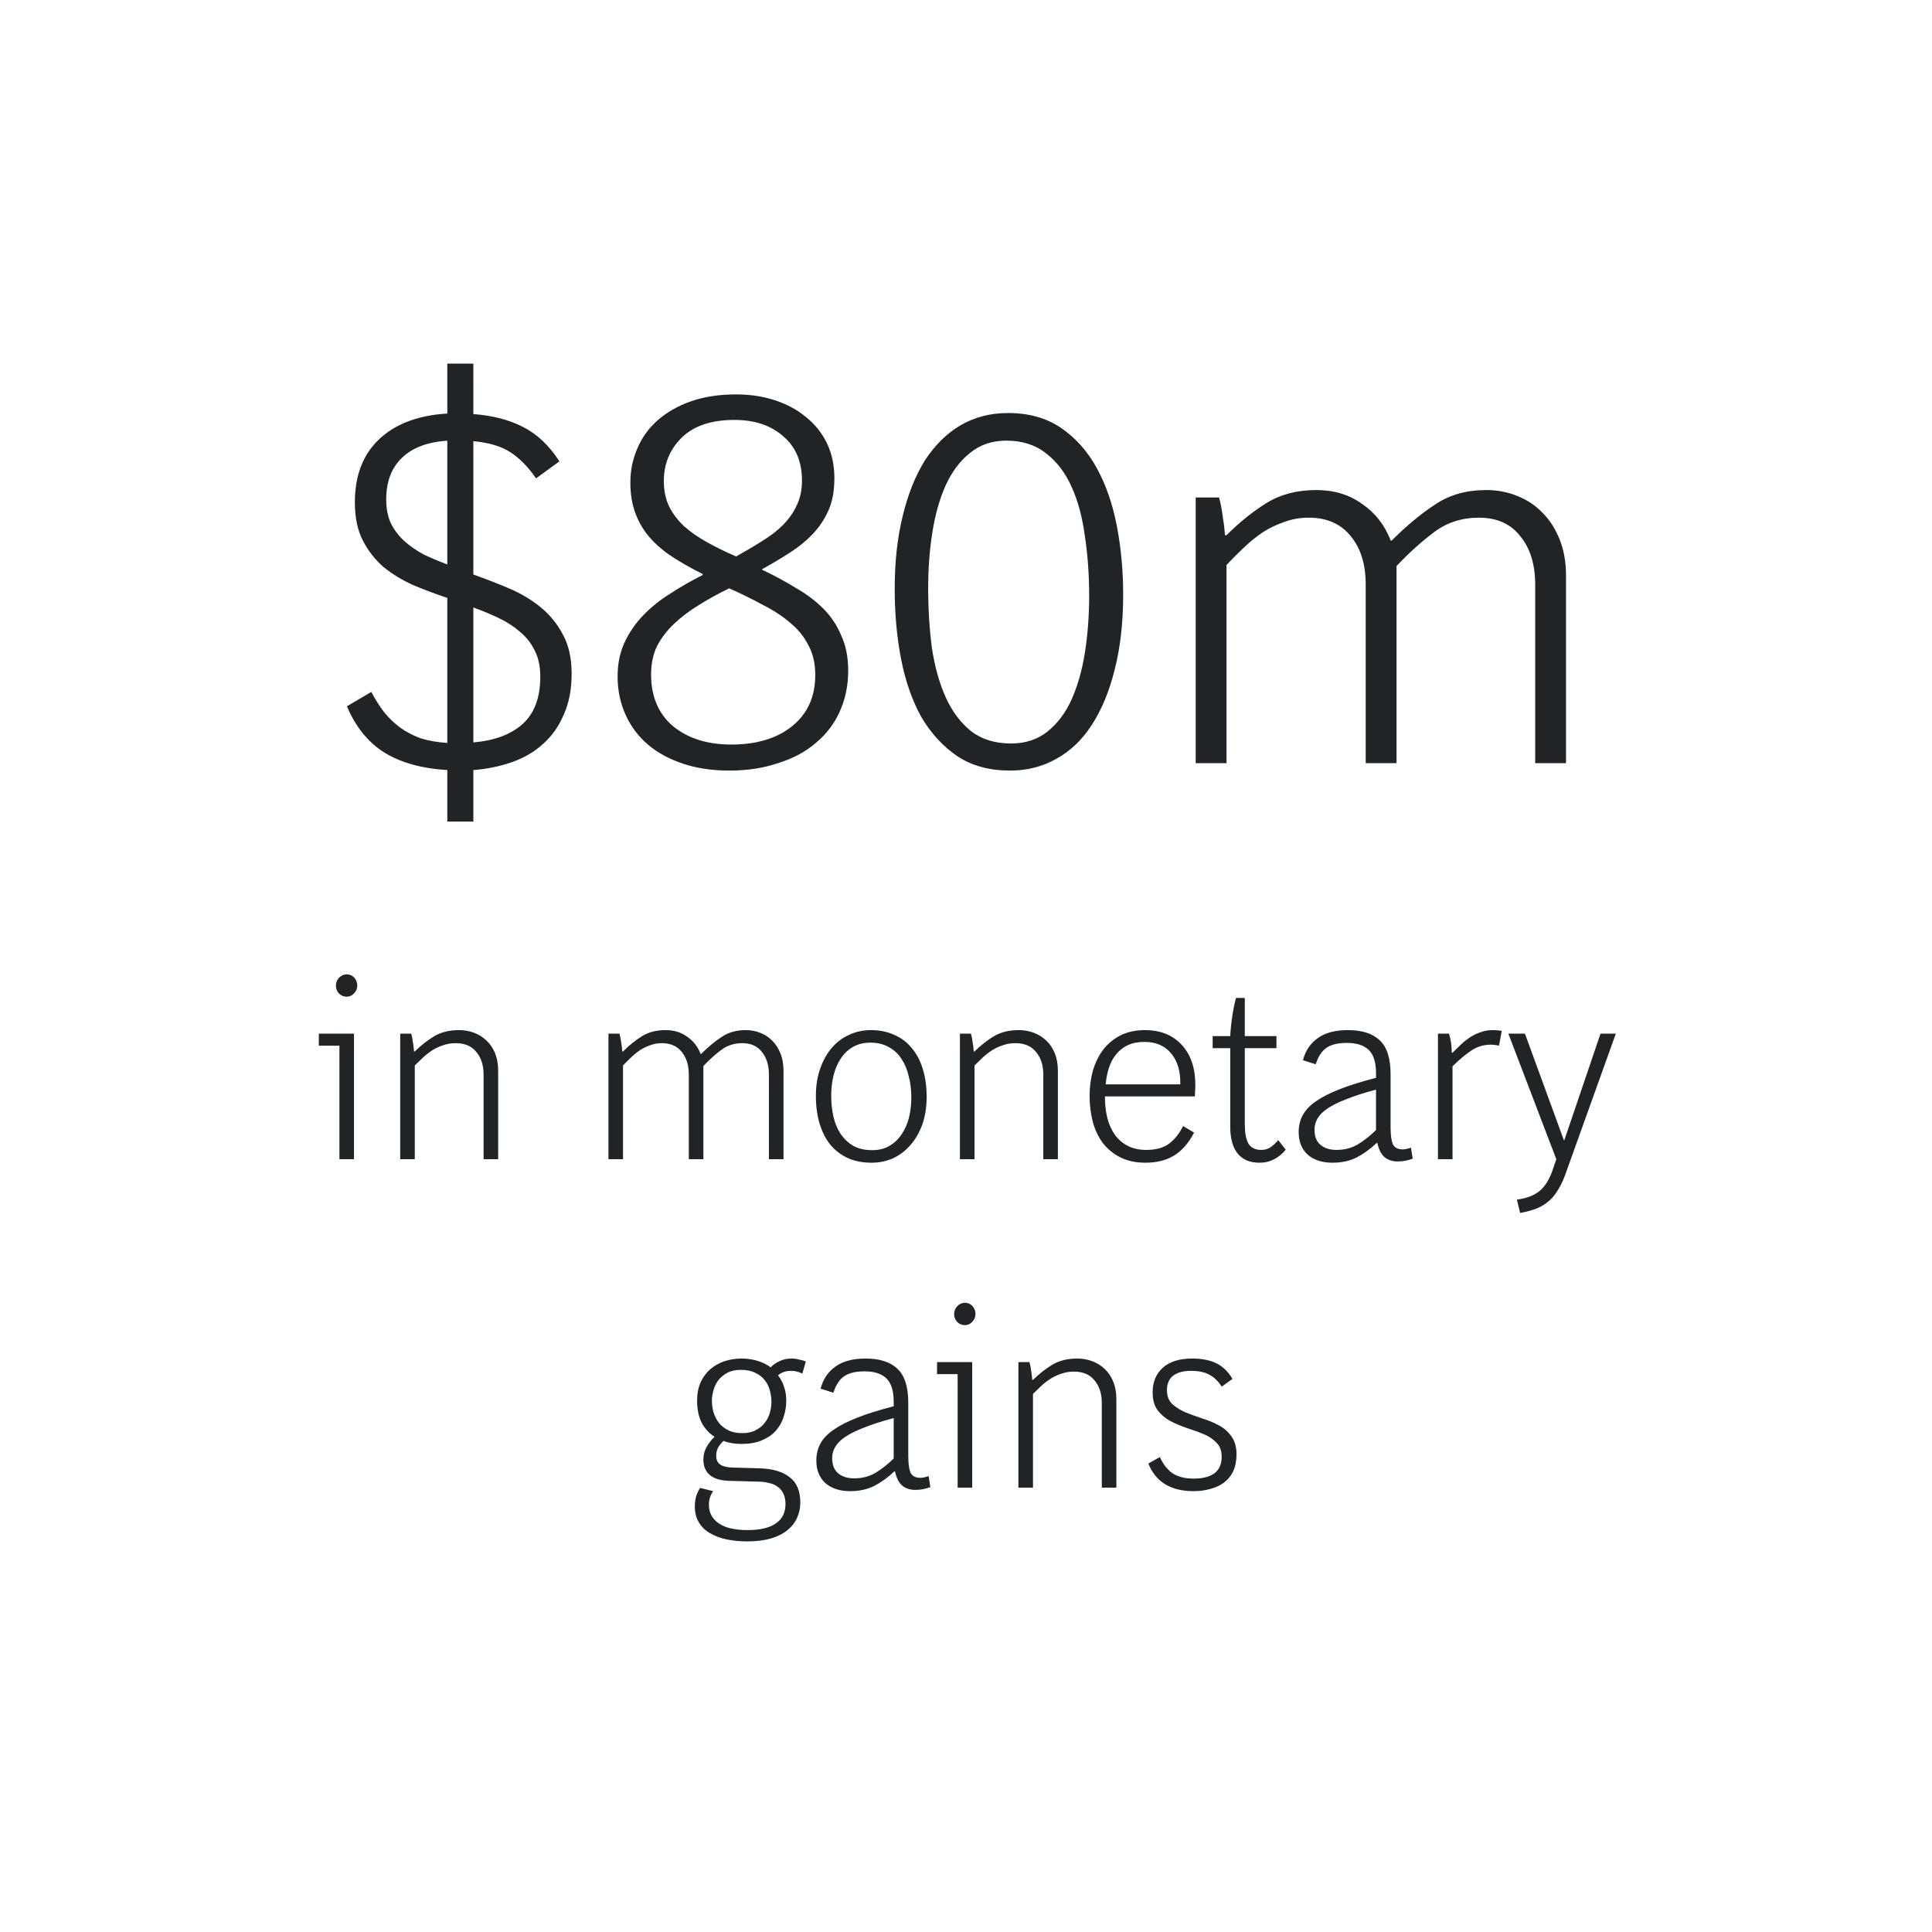 <svg width="200" height="200" viewBox="0 0 200 200" fill="none" xmlns="http://www.w3.org/2000/svg">
<path d="M59.176 69.76C59.176 71.373 58.901 72.785 58.351 73.995C57.837 75.205 57.122 76.213 56.206 77.02C55.326 77.827 54.262 78.45 53.016 78.89C51.769 79.33 50.431 79.605 49.001 79.715V85.05H46.306V79.715C43.739 79.568 41.594 78.982 39.871 77.955C38.147 76.892 36.827 75.278 35.911 73.115L38.441 71.63C38.844 72.4 39.284 73.097 39.761 73.72C40.237 74.307 40.787 74.838 41.411 75.315C42.034 75.755 42.731 76.122 43.501 76.415C44.307 76.672 45.242 76.837 46.306 76.91V61.895C45.096 61.492 43.922 61.052 42.786 60.575C41.649 60.062 40.622 59.438 39.706 58.705C38.826 57.935 38.111 57.018 37.561 55.955C37.011 54.892 36.736 53.572 36.736 51.995C36.736 49.245 37.561 47.082 39.211 45.505C40.897 43.892 43.262 42.993 46.306 42.81V37.64H49.001V42.865C50.981 43.012 52.686 43.452 54.116 44.185C55.582 44.918 56.847 46.11 57.911 47.76L55.491 49.52C54.684 48.347 53.804 47.448 52.851 46.825C51.897 46.202 50.614 45.817 49.001 45.67V59.475C50.247 59.915 51.476 60.392 52.686 60.905C53.896 61.418 54.977 62.06 55.931 62.83C56.884 63.6 57.654 64.535 58.241 65.635C58.864 66.735 59.176 68.11 59.176 69.76ZM55.931 70.035C55.931 69.008 55.747 68.128 55.381 67.395C55.014 66.625 54.501 65.965 53.841 65.415C53.217 64.865 52.484 64.388 51.641 63.985C50.797 63.582 49.917 63.215 49.001 62.885V76.855C51.164 76.672 52.851 76.048 54.061 74.985C55.307 73.885 55.931 72.235 55.931 70.035ZM39.981 51.72C39.981 52.673 40.146 53.498 40.476 54.195C40.806 54.855 41.264 55.46 41.851 56.01C42.437 56.523 43.097 56.982 43.831 57.385C44.601 57.752 45.426 58.1 46.306 58.43V45.615C44.216 45.762 42.639 46.367 41.576 47.43C40.512 48.457 39.981 49.887 39.981 51.72ZM87.805 69.43C87.805 70.97 87.511 72.382 86.925 73.665C86.375 74.912 85.55 75.993 84.45 76.91C83.386 77.827 82.085 78.523 80.545 79C79.041 79.513 77.355 79.77 75.485 79.77C73.725 79.77 72.13 79.532 70.7 79.055C69.27 78.578 68.06 77.918 67.07 77.075C66.08 76.232 65.31 75.205 64.76 73.995C64.21 72.785 63.935 71.465 63.935 70.035C63.935 68.715 64.173 67.542 64.65 66.515C65.126 65.488 65.768 64.553 66.575 63.71C67.382 62.867 68.317 62.115 69.38 61.455C70.443 60.758 71.561 60.117 72.735 59.53V59.42C71.635 58.87 70.626 58.302 69.71 57.715C68.793 57.128 68.005 56.468 67.345 55.735C66.685 55.002 66.171 54.158 65.805 53.205C65.438 52.252 65.255 51.17 65.255 49.96C65.255 48.713 65.493 47.54 65.97 46.44C66.447 45.303 67.143 44.332 68.06 43.525C69.013 42.682 70.168 42.022 71.525 41.545C72.882 41.068 74.44 40.83 76.2 40.83C77.666 40.83 79.005 41.032 80.215 41.435C81.462 41.838 82.543 42.425 83.46 43.195C84.376 43.928 85.091 44.827 85.605 45.89C86.118 46.953 86.375 48.163 86.375 49.52C86.375 50.803 86.173 51.903 85.77 52.82C85.367 53.737 84.817 54.562 84.12 55.295C83.46 55.992 82.671 56.633 81.755 57.22C80.838 57.807 79.885 58.375 78.895 58.925V58.98C80.141 59.567 81.296 60.19 82.36 60.85C83.46 61.473 84.413 62.188 85.22 62.995C86.026 63.802 86.65 64.737 87.09 65.8C87.567 66.827 87.805 68.037 87.805 69.43ZM84.395 69.87C84.395 68.66 84.156 67.633 83.68 66.79C83.24 65.91 82.617 65.14 81.81 64.48C81.003 63.783 80.05 63.16 78.95 62.61C77.886 62.023 76.731 61.455 75.485 60.905C74.348 61.455 73.285 62.042 72.295 62.665C71.341 63.252 70.498 63.893 69.765 64.59C69.031 65.287 68.445 66.057 68.005 66.9C67.602 67.743 67.4 68.715 67.4 69.815C67.4 72.125 68.17 73.922 69.71 75.205C71.25 76.452 73.248 77.075 75.705 77.075C78.345 77.075 80.453 76.433 82.03 75.15C83.606 73.867 84.395 72.107 84.395 69.87ZM68.72 49.795C68.72 50.785 68.903 51.665 69.27 52.435C69.636 53.168 70.15 53.847 70.81 54.47C71.47 55.057 72.258 55.607 73.175 56.12C74.091 56.633 75.1 57.128 76.2 57.605C77.19 57.055 78.088 56.523 78.895 56.01C79.738 55.497 80.453 54.947 81.04 54.36C81.663 53.737 82.14 53.058 82.47 52.325C82.837 51.592 83.02 50.73 83.02 49.74C83.02 47.797 82.378 46.275 81.095 45.175C79.811 44.038 78.125 43.47 76.035 43.47C73.615 43.47 71.781 44.093 70.535 45.34C69.325 46.55 68.72 48.035 68.72 49.795ZM116.269 61.565C116.269 64.462 115.976 67.047 115.389 69.32C114.839 71.557 114.051 73.463 113.024 75.04C112.034 76.58 110.806 77.753 109.339 78.56C107.909 79.367 106.314 79.77 104.554 79.77C102.427 79.77 100.612 79.275 99.109 78.285C97.606 77.258 96.359 75.902 95.369 74.215C94.416 72.492 93.719 70.493 93.279 68.22C92.839 65.947 92.619 63.527 92.619 60.96C92.619 58.173 92.894 55.662 93.444 53.425C93.994 51.152 94.764 49.227 95.754 47.65C96.781 46.073 98.009 44.863 99.439 44.02C100.906 43.177 102.537 42.755 104.334 42.755C106.497 42.755 108.331 43.268 109.834 44.295C111.337 45.322 112.566 46.697 113.519 48.42C114.472 50.143 115.169 52.142 115.609 54.415C116.049 56.688 116.269 59.072 116.269 61.565ZM112.749 61.675C112.749 59.512 112.602 57.458 112.309 55.515C112.052 53.572 111.594 51.867 110.934 50.4C110.274 48.933 109.394 47.778 108.294 46.935C107.194 46.055 105.819 45.615 104.169 45.615C102.702 45.615 101.456 46.037 100.429 46.88C99.402 47.687 98.559 48.805 97.899 50.235C97.276 51.628 96.817 53.242 96.524 55.075C96.231 56.908 96.084 58.833 96.084 60.85C96.084 63.013 96.212 65.085 96.469 67.065C96.762 69.008 97.239 70.713 97.899 72.18C98.559 73.647 99.439 74.82 100.539 75.7C101.639 76.543 103.014 76.965 104.664 76.965C106.131 76.965 107.377 76.562 108.404 75.755C109.467 74.912 110.311 73.793 110.934 72.4C111.557 71.007 112.016 69.393 112.309 67.56C112.602 65.69 112.749 63.728 112.749 61.675ZM158.923 79V60.52C158.923 58.43 158.41 56.762 157.383 55.515C156.393 54.232 154.963 53.59 153.093 53.59C151.333 53.59 149.793 54.085 148.473 55.075C147.153 56.065 145.852 57.238 144.568 58.595V79H141.378V60.52C141.378 58.43 140.865 56.762 139.838 55.515C138.812 54.232 137.363 53.59 135.493 53.59C134.577 53.59 133.733 53.737 132.963 54.03C132.193 54.287 131.46 54.635 130.763 55.075C130.103 55.515 129.462 56.028 128.838 56.615C128.215 57.202 127.592 57.825 126.968 58.485V79H123.778V51.5H126.198C126.382 52.197 126.51 52.875 126.583 53.535C126.693 54.158 126.767 54.782 126.803 55.405H126.968C128.325 54.048 129.718 52.93 131.148 52.05C132.578 51.17 134.283 50.73 136.263 50.73C138.097 50.73 139.673 51.207 140.993 52.16C142.35 53.077 143.34 54.342 143.963 55.955H144.073C145.613 54.415 147.117 53.168 148.583 52.215C150.05 51.225 151.81 50.73 153.863 50.73C155 50.73 156.063 50.932 157.053 51.335C158.08 51.738 158.96 52.325 159.693 53.095C160.427 53.828 161.013 54.745 161.453 55.845C161.893 56.945 162.113 58.192 162.113 59.585V79H158.923Z" fill="#212427"/>
<path d="M35.137 120V108.248H33.005V107H36.645V120H35.137ZM36.983 102.034C36.983 102.346 36.87 102.615 36.645 102.84C36.437 103.065 36.186 103.178 35.891 103.178C35.579 103.178 35.31 103.065 35.085 102.84C34.877 102.615 34.773 102.346 34.773 102.034C34.773 101.705 34.886 101.427 35.111 101.202C35.336 100.977 35.596 100.864 35.891 100.864C36.203 100.864 36.463 100.977 36.671 101.202C36.879 101.427 36.983 101.705 36.983 102.034ZM50.061 120V111.264C50.061 110.276 49.81 109.487 49.307 108.898C48.822 108.291 48.111 107.988 47.175 107.988C46.724 107.988 46.3 108.057 45.901 108.196C45.52 108.317 45.156 108.482 44.809 108.69C44.48 108.898 44.159 109.141 43.847 109.418C43.552 109.695 43.249 109.99 42.937 110.302V120H41.429V107H42.573C42.66 107.329 42.72 107.65 42.755 107.962C42.807 108.257 42.842 108.551 42.859 108.846H42.937C43.596 108.205 44.272 107.676 44.965 107.26C45.676 106.844 46.525 106.636 47.513 106.636C48.085 106.636 48.614 106.731 49.099 106.922C49.602 107.113 50.035 107.39 50.399 107.754C50.763 108.101 51.049 108.534 51.257 109.054C51.465 109.574 51.569 110.163 51.569 110.822V120H50.061ZM79.6 120V111.264C79.6 110.276 79.357 109.487 78.872 108.898C78.404 108.291 77.728 107.988 76.844 107.988C76.012 107.988 75.284 108.222 74.66 108.69C74.036 109.158 73.42 109.713 72.814 110.354V120H71.306V111.264C71.306 110.276 71.063 109.487 70.578 108.898C70.092 108.291 69.408 107.988 68.524 107.988C68.09 107.988 67.692 108.057 67.328 108.196C66.964 108.317 66.617 108.482 66.288 108.69C65.976 108.898 65.672 109.141 65.378 109.418C65.083 109.695 64.788 109.99 64.494 110.302V120H62.986V107H64.13C64.216 107.329 64.277 107.65 64.312 107.962C64.364 108.257 64.398 108.551 64.416 108.846H64.494C65.135 108.205 65.794 107.676 66.47 107.26C67.146 106.844 67.952 106.636 68.888 106.636C69.754 106.636 70.5 106.861 71.124 107.312C71.765 107.745 72.233 108.343 72.528 109.106H72.58C73.308 108.378 74.018 107.789 74.712 107.338C75.405 106.87 76.237 106.636 77.208 106.636C77.745 106.636 78.248 106.731 78.716 106.922C79.201 107.113 79.617 107.39 79.964 107.754C80.31 108.101 80.588 108.534 80.796 109.054C81.004 109.574 81.108 110.163 81.108 110.822V120H79.6ZM95.926 113.552C95.926 114.592 95.779 115.537 95.484 116.386C95.189 117.218 94.782 117.929 94.262 118.518C93.759 119.107 93.161 119.567 92.468 119.896C91.775 120.208 91.029 120.364 90.232 120.364C89.313 120.364 88.499 120.208 87.788 119.896C87.077 119.567 86.471 119.107 85.968 118.518C85.483 117.911 85.11 117.183 84.85 116.334C84.59 115.467 84.46 114.505 84.46 113.448C84.46 112.408 84.607 111.472 84.902 110.64C85.197 109.791 85.595 109.071 86.098 108.482C86.601 107.893 87.199 107.442 87.892 107.13C88.585 106.801 89.339 106.636 90.154 106.636C91.055 106.636 91.861 106.801 92.572 107.13C93.3 107.442 93.907 107.901 94.392 108.508C94.895 109.097 95.276 109.825 95.536 110.692C95.796 111.541 95.926 112.495 95.926 113.552ZM94.34 113.604C94.34 112.841 94.253 112.122 94.08 111.446C93.924 110.753 93.673 110.146 93.326 109.626C92.997 109.106 92.563 108.699 92.026 108.404C91.489 108.092 90.847 107.936 90.102 107.936C89.391 107.936 88.776 108.092 88.256 108.404C87.753 108.699 87.337 109.106 87.008 109.626C86.679 110.129 86.436 110.709 86.28 111.368C86.124 112.027 86.046 112.703 86.046 113.396C86.046 114.176 86.124 114.913 86.28 115.606C86.436 116.282 86.687 116.88 87.034 117.4C87.381 117.903 87.814 118.31 88.334 118.622C88.871 118.917 89.521 119.064 90.284 119.064C90.977 119.064 91.575 118.917 92.078 118.622C92.598 118.31 93.023 117.903 93.352 117.4C93.699 116.88 93.95 116.299 94.106 115.658C94.262 114.999 94.34 114.315 94.34 113.604ZM108.003 120V111.264C108.003 110.276 107.751 109.487 107.249 108.898C106.763 108.291 106.053 107.988 105.117 107.988C104.666 107.988 104.241 108.057 103.843 108.196C103.461 108.317 103.097 108.482 102.751 108.69C102.421 108.898 102.101 109.141 101.789 109.418C101.494 109.695 101.191 109.99 100.879 110.302V120H99.371V107H100.515C100.601 107.329 100.662 107.65 100.697 107.962C100.749 108.257 100.783 108.551 100.801 108.846H100.879C101.537 108.205 102.213 107.676 102.907 107.26C103.617 106.844 104.467 106.636 105.455 106.636C106.027 106.636 106.555 106.731 107.041 106.922C107.543 107.113 107.977 107.39 108.341 107.754C108.705 108.101 108.991 108.534 109.199 109.054C109.407 109.574 109.511 110.163 109.511 110.822V120H108.003ZM118.567 120.364C117.579 120.364 116.721 120.182 115.993 119.818C115.265 119.454 114.659 118.96 114.173 118.336C113.705 117.712 113.359 116.984 113.133 116.152C112.908 115.303 112.795 114.401 112.795 113.448C112.795 112.529 112.908 111.663 113.133 110.848C113.376 110.016 113.731 109.288 114.199 108.664C114.685 108.04 115.283 107.546 115.993 107.182C116.721 106.818 117.562 106.636 118.515 106.636C120.127 106.636 121.401 107.147 122.337 108.17C123.273 109.175 123.741 110.562 123.741 112.33C123.741 112.521 123.733 112.72 123.715 112.928C123.715 113.119 123.707 113.309 123.689 113.5H114.381C114.381 114.28 114.459 115.008 114.615 115.684C114.789 116.36 115.049 116.949 115.395 117.452C115.759 117.955 116.21 118.345 116.747 118.622C117.285 118.899 117.926 119.038 118.671 119.038C119.677 119.038 120.474 118.813 121.063 118.362C121.653 117.894 122.121 117.296 122.467 116.568L123.611 117.244C123.057 118.319 122.372 119.107 121.557 119.61C120.743 120.113 119.746 120.364 118.567 120.364ZM122.181 112.252C122.216 110.917 121.904 109.851 121.245 109.054C120.587 108.257 119.659 107.858 118.463 107.858C117.805 107.858 117.233 107.971 116.747 108.196C116.279 108.421 115.881 108.733 115.551 109.132C115.222 109.531 114.971 109.999 114.797 110.536C114.624 111.073 114.511 111.645 114.459 112.252H122.181ZM130.369 120.364C129.398 120.364 128.653 120.052 128.133 119.428C127.613 118.787 127.353 117.859 127.353 116.646V108.508H125.533V107.26H127.353C127.387 106.601 127.457 105.925 127.561 105.232C127.665 104.521 127.795 103.88 127.951 103.308H128.861V107.26H132.137V108.508H128.861V116.386C128.861 117.253 128.982 117.911 129.225 118.362C129.485 118.813 129.935 119.038 130.577 119.038C130.941 119.038 131.261 118.943 131.539 118.752C131.833 118.544 132.093 118.301 132.319 118.024L133.099 119.012C132.752 119.445 132.353 119.775 131.903 120C131.452 120.243 130.941 120.364 130.369 120.364ZM144.682 120.234C144.144 120.234 143.694 120.087 143.33 119.792C142.983 119.497 142.732 119.003 142.576 118.31H142.524C141.865 118.934 141.172 119.437 140.444 119.818C139.716 120.182 138.884 120.364 137.948 120.364C136.873 120.364 136.015 120.087 135.374 119.532C134.75 118.96 134.438 118.18 134.438 117.192C134.438 116.551 134.576 115.97 134.854 115.45C135.131 114.93 135.582 114.453 136.206 114.02C136.847 113.569 137.679 113.145 138.702 112.746C139.724 112.347 140.972 111.957 142.446 111.576V111.108C142.446 109.981 142.194 109.175 141.692 108.69C141.189 108.205 140.435 107.962 139.43 107.962C138.494 107.962 137.783 108.135 137.298 108.482C136.812 108.829 136.448 109.392 136.206 110.172L134.88 109.756C135.14 108.768 135.651 108.005 136.414 107.468C137.176 106.913 138.216 106.636 139.534 106.636C141.007 106.636 142.108 106.991 142.836 107.702C143.581 108.395 143.954 109.565 143.954 111.212V116.698C143.954 117.443 144.023 118.007 144.162 118.388C144.318 118.769 144.656 118.969 145.176 118.986C145.436 118.986 145.73 118.925 146.06 118.804L146.242 119.948C145.999 120.035 145.748 120.104 145.488 120.156C145.245 120.208 144.976 120.234 144.682 120.234ZM142.446 112.798C141.215 113.127 140.192 113.457 139.378 113.786C138.563 114.098 137.913 114.419 137.428 114.748C136.942 115.077 136.596 115.424 136.388 115.788C136.18 116.152 136.076 116.533 136.076 116.932C136.076 117.643 136.284 118.171 136.7 118.518C137.116 118.865 137.67 119.038 138.364 119.038C139.161 119.038 139.88 118.856 140.522 118.492C141.163 118.111 141.804 117.608 142.446 116.984V112.798ZM148.857 120V107H150.001C150.192 107.624 150.287 108.283 150.287 108.976H150.365C150.66 108.681 150.954 108.395 151.249 108.118C151.561 107.823 151.882 107.572 152.211 107.364C152.558 107.139 152.922 106.965 153.303 106.844C153.684 106.705 154.1 106.636 154.551 106.636C154.846 106.636 155.149 106.662 155.461 106.714L155.175 108.248C155.036 108.213 154.889 108.187 154.733 108.17C154.594 108.153 154.456 108.144 154.317 108.144C153.606 108.144 152.956 108.335 152.367 108.716C151.778 109.097 151.11 109.652 150.365 110.38V120H148.857ZM161.993 121.716C161.75 122.357 161.482 122.895 161.187 123.328C160.91 123.779 160.58 124.151 160.199 124.446C159.835 124.741 159.419 124.975 158.951 125.148C158.483 125.321 157.954 125.46 157.365 125.564L157.027 124.186C158.05 124.047 158.838 123.744 159.393 123.276C159.948 122.808 160.39 122.097 160.719 121.144L161.109 120L156.143 107H157.859L161.889 118.024H161.941L165.685 107H167.271L161.993 121.716ZM82.849 155.56C82.849 156.115 82.736 156.635 82.511 157.12C82.303 157.605 81.974 158.03 81.523 158.394C81.09 158.758 80.526 159.044 79.833 159.252C79.14 159.46 78.316 159.564 77.363 159.564C76.6 159.564 75.881 159.495 75.205 159.356C74.546 159.217 73.974 159.001 73.489 158.706C73.004 158.429 72.622 158.056 72.345 157.588C72.068 157.137 71.929 156.583 71.929 155.924C71.929 155.577 71.972 155.248 72.059 154.936C72.146 154.624 72.284 154.321 72.475 154.026L73.827 154.364C73.532 154.78 73.385 155.248 73.385 155.768C73.385 156.583 73.723 157.224 74.399 157.692C75.075 158.16 76.072 158.394 77.389 158.394C78.689 158.394 79.668 158.16 80.327 157.692C80.986 157.241 81.315 156.574 81.315 155.69C81.315 155.257 81.237 154.893 81.081 154.598C80.942 154.303 80.743 154.069 80.483 153.896C80.223 153.705 79.911 153.575 79.547 153.506C79.2 153.419 78.828 153.376 78.429 153.376L75.569 153.298C74.633 153.281 73.94 153.081 73.489 152.7C73.038 152.319 72.813 151.79 72.813 151.114C72.813 150.611 72.926 150.169 73.151 149.788C73.376 149.389 73.645 149.043 73.957 148.748V148.722C73.402 148.375 72.96 147.89 72.631 147.266C72.319 146.642 72.163 145.879 72.163 144.978C72.163 144.267 72.284 143.643 72.527 143.106C72.77 142.569 73.099 142.118 73.515 141.754C73.931 141.39 74.416 141.113 74.971 140.922C75.543 140.731 76.141 140.636 76.765 140.636C77.337 140.636 77.883 140.714 78.403 140.87C78.923 141.026 79.382 141.251 79.781 141.546C80.041 141.269 80.353 141.052 80.717 140.896C81.081 140.723 81.497 140.636 81.965 140.636C82.208 140.636 82.459 140.671 82.719 140.74C82.996 140.792 83.23 140.861 83.421 140.948L83.057 142.196C82.901 142.109 82.719 142.04 82.511 141.988C82.32 141.936 82.112 141.91 81.887 141.91C81.367 141.91 80.925 142.057 80.561 142.352V142.404C80.821 142.733 81.02 143.115 81.159 143.548C81.315 143.981 81.393 144.458 81.393 144.978C81.393 145.585 81.298 146.165 81.107 146.72C80.934 147.257 80.656 147.734 80.275 148.15C79.911 148.549 79.434 148.869 78.845 149.112C78.256 149.355 77.562 149.476 76.765 149.476C76.054 149.476 75.43 149.372 74.893 149.164C74.685 149.355 74.503 149.58 74.347 149.84C74.208 150.1 74.139 150.386 74.139 150.698C74.139 151.114 74.278 151.417 74.555 151.608C74.832 151.799 75.248 151.903 75.803 151.92L78.585 151.998C79.954 152.033 81.003 152.336 81.731 152.908C82.476 153.463 82.849 154.347 82.849 155.56ZM79.859 145.134C79.859 144.753 79.807 144.363 79.703 143.964C79.599 143.565 79.426 143.21 79.183 142.898C78.94 142.569 78.611 142.309 78.195 142.118C77.796 141.91 77.294 141.806 76.687 141.806C76.132 141.806 75.664 141.91 75.283 142.118C74.902 142.326 74.59 142.586 74.347 142.898C74.122 143.21 73.957 143.557 73.853 143.938C73.749 144.302 73.697 144.649 73.697 144.978C73.697 145.377 73.749 145.775 73.853 146.174C73.974 146.573 74.156 146.937 74.399 147.266C74.642 147.578 74.962 147.838 75.361 148.046C75.76 148.254 76.245 148.358 76.817 148.358C77.389 148.358 77.866 148.254 78.247 148.046C78.646 147.838 78.958 147.578 79.183 147.266C79.426 146.954 79.599 146.607 79.703 146.226C79.807 145.845 79.859 145.481 79.859 145.134ZM94.751 154.234C94.214 154.234 93.763 154.087 93.399 153.792C93.052 153.497 92.801 153.003 92.645 152.31H92.593C91.934 152.934 91.241 153.437 90.513 153.818C89.785 154.182 88.953 154.364 88.017 154.364C86.942 154.364 86.085 154.087 85.443 153.532C84.819 152.96 84.507 152.18 84.507 151.192C84.507 150.551 84.646 149.97 84.923 149.45C85.201 148.93 85.651 148.453 86.275 148.02C86.916 147.569 87.749 147.145 88.771 146.746C89.794 146.347 91.042 145.957 92.515 145.576V145.108C92.515 143.981 92.264 143.175 91.761 142.69C91.258 142.205 90.504 141.962 89.499 141.962C88.563 141.962 87.853 142.135 87.367 142.482C86.882 142.829 86.518 143.392 86.275 144.172L84.949 143.756C85.209 142.768 85.721 142.005 86.483 141.468C87.246 140.913 88.286 140.636 89.603 140.636C91.076 140.636 92.177 140.991 92.905 141.702C93.65 142.395 94.023 143.565 94.023 145.212V150.698C94.023 151.443 94.093 152.007 94.231 152.388C94.387 152.769 94.725 152.969 95.245 152.986C95.505 152.986 95.8 152.925 96.129 152.804L96.311 153.948C96.069 154.035 95.817 154.104 95.557 154.156C95.314 154.208 95.046 154.234 94.751 154.234ZM92.515 146.798C91.284 147.127 90.262 147.457 89.447 147.786C88.632 148.098 87.983 148.419 87.497 148.748C87.012 149.077 86.665 149.424 86.457 149.788C86.249 150.152 86.145 150.533 86.145 150.932C86.145 151.643 86.353 152.171 86.769 152.518C87.185 152.865 87.74 153.038 88.433 153.038C89.231 153.038 89.95 152.856 90.591 152.492C91.233 152.111 91.874 151.608 92.515 150.984V146.798ZM99.134 154V142.248H97.002V141H100.642V154H99.134ZM100.98 136.034C100.98 136.346 100.868 136.615 100.642 136.84C100.434 137.065 100.183 137.178 99.888 137.178C99.576 137.178 99.308 137.065 99.082 136.84C98.874 136.615 98.77 136.346 98.77 136.034C98.77 135.705 98.883 135.427 99.108 135.202C99.334 134.977 99.594 134.864 99.888 134.864C100.2 134.864 100.46 134.977 100.668 135.202C100.876 135.427 100.98 135.705 100.98 136.034ZM114.058 154V145.264C114.058 144.276 113.807 143.487 113.304 142.898C112.819 142.291 112.108 141.988 111.172 141.988C110.722 141.988 110.297 142.057 109.898 142.196C109.517 142.317 109.153 142.482 108.806 142.69C108.477 142.898 108.156 143.141 107.844 143.418C107.55 143.695 107.246 143.99 106.934 144.302V154H105.426V141H106.57C106.657 141.329 106.718 141.65 106.752 141.962C106.804 142.257 106.839 142.551 106.856 142.846H106.934C107.593 142.205 108.269 141.676 108.962 141.26C109.673 140.844 110.522 140.636 111.51 140.636C112.082 140.636 112.611 140.731 113.096 140.922C113.599 141.113 114.032 141.39 114.396 141.754C114.76 142.101 115.046 142.534 115.254 143.054C115.462 143.574 115.566 144.163 115.566 144.822V154H114.058ZM128.003 150.542C128.003 151.218 127.89 151.799 127.665 152.284C127.44 152.769 127.119 153.168 126.703 153.48C126.304 153.775 125.836 153.991 125.299 154.13C124.762 154.286 124.181 154.364 123.557 154.364C121.2 154.364 119.64 153.411 118.877 151.504L120.073 150.828C120.385 151.539 120.81 152.093 121.347 152.492C121.902 152.873 122.647 153.064 123.583 153.064C124.502 153.064 125.212 152.882 125.715 152.518C126.218 152.137 126.469 151.565 126.469 150.802C126.469 150.178 126.287 149.693 125.923 149.346C125.576 148.982 125.16 148.696 124.675 148.488C124.19 148.28 123.618 148.072 122.959 147.864C122.3 147.639 121.702 147.387 121.165 147.11C120.645 146.833 120.203 146.46 119.839 145.992C119.492 145.524 119.319 144.9 119.319 144.12C119.319 143.08 119.666 142.239 120.359 141.598C121.07 140.957 122.084 140.636 123.401 140.636C124.389 140.636 125.212 140.792 125.871 141.104C126.547 141.416 127.119 141.962 127.587 142.742L126.469 143.548C126.122 142.993 125.706 142.586 125.221 142.326C124.736 142.049 124.094 141.91 123.297 141.91C122.482 141.91 121.858 142.083 121.425 142.43C121.009 142.759 120.801 143.253 120.801 143.912C120.801 144.501 120.974 144.969 121.321 145.316C121.668 145.645 122.11 145.931 122.647 146.174C123.202 146.399 123.791 146.616 124.415 146.824C125.039 147.015 125.611 147.249 126.131 147.526C126.668 147.803 127.11 148.185 127.457 148.67C127.821 149.155 128.003 149.779 128.003 150.542Z" fill="#212427"/>
</svg>
